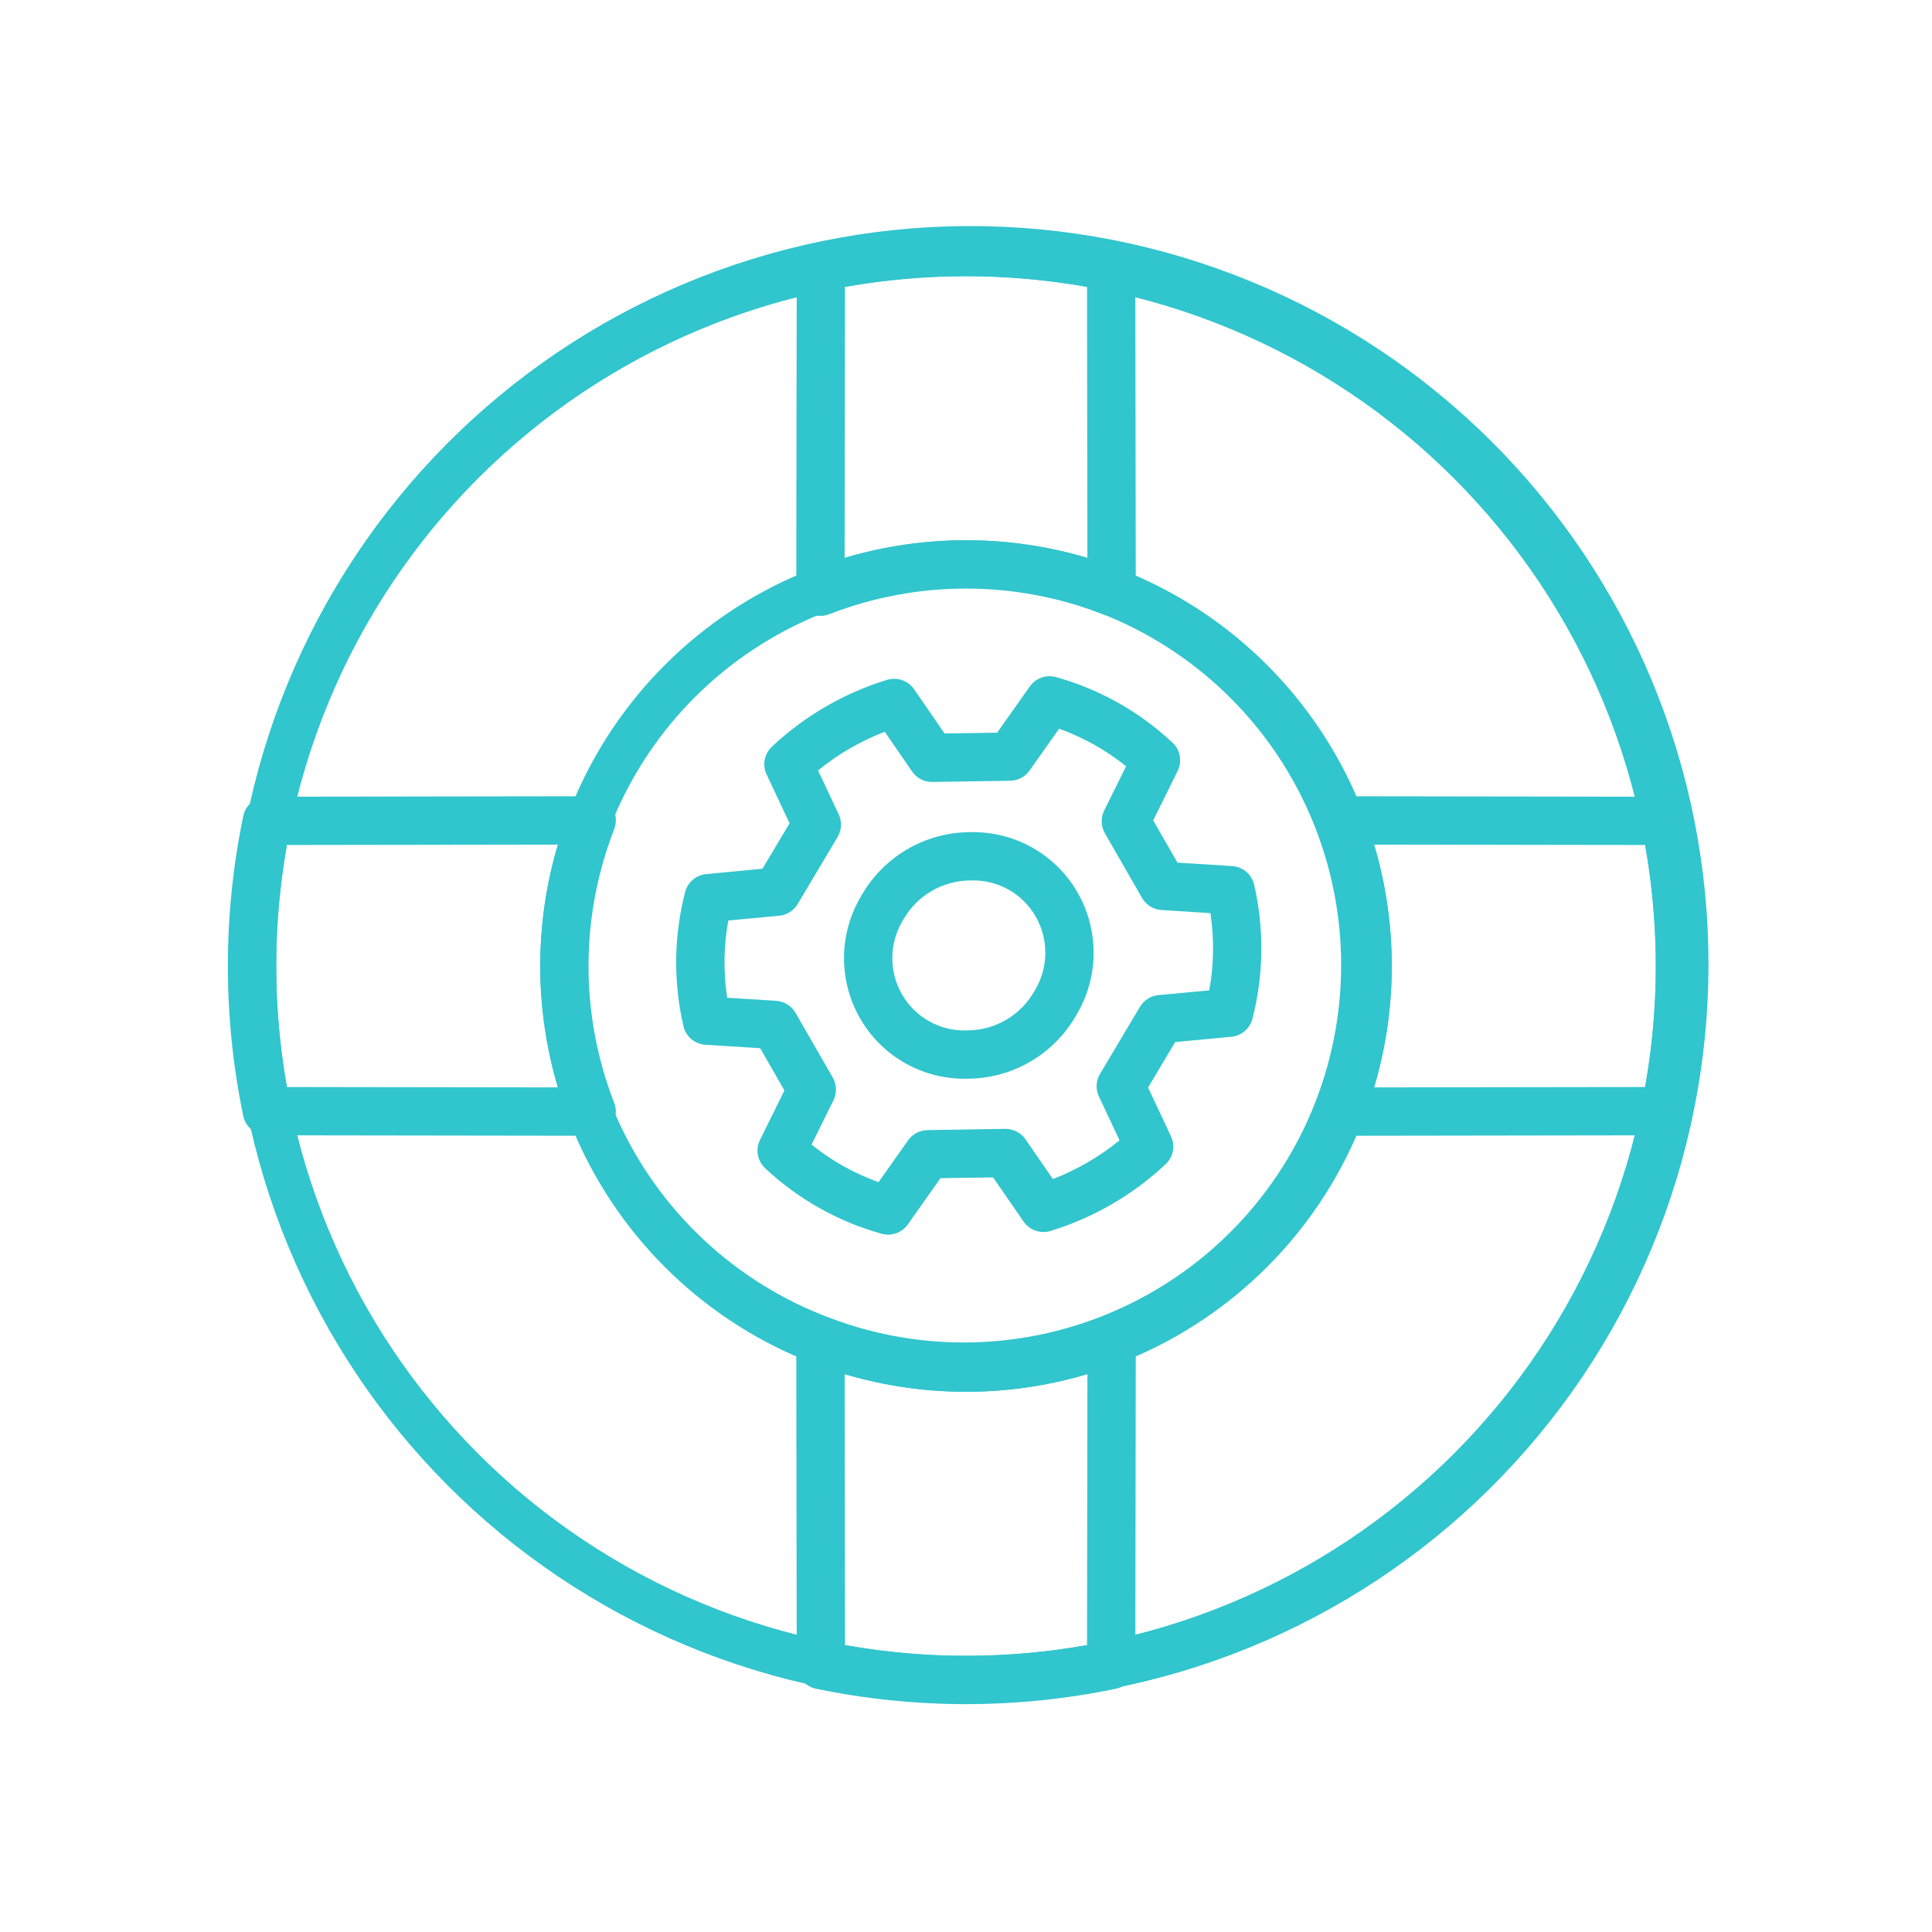 <svg width="80" height="80" viewBox="0 0 80 80" fill="none" xmlns="http://www.w3.org/2000/svg">
<path fill-rule="evenodd" clip-rule="evenodd" d="M50.931 13.61C43.932 10.711 36.068 10.711 29.069 13.61C22.07 16.509 16.509 22.07 13.61 29.069C10.711 36.068 10.711 43.932 13.61 50.931C16.509 57.93 22.07 63.491 29.069 66.39C36.068 69.289 43.932 69.289 50.931 66.39C57.93 63.491 63.491 57.93 66.39 50.931C69.289 43.932 69.289 36.068 66.39 29.069C63.491 22.07 57.93 16.509 50.931 13.61V13.61ZM28.304 11.762C32.018 10.196 36.004 9.38 40.035 9.361C44.065 9.341 48.059 10.119 51.787 11.65C55.516 13.18 58.905 15.433 61.759 18.278C64.613 21.124 66.877 24.506 68.419 28.229C69.961 31.953 70.752 35.944 70.745 39.975C70.739 44.005 69.935 47.994 68.381 51.713C66.827 55.431 64.552 58.806 61.689 61.642C58.825 64.478 55.429 66.72 51.696 68.238C44.218 71.279 35.841 71.239 28.393 68.126C20.945 65.013 15.031 59.08 11.942 51.621C8.853 44.163 8.84 35.786 11.905 28.318C14.971 20.851 20.866 14.899 28.304 11.762V11.762ZM45.98 25.56C44.078 24.745 42.034 24.315 39.965 24.296C37.897 24.277 35.845 24.669 33.929 25.449C32.013 26.229 30.27 27.382 28.803 28.84C27.336 30.299 26.172 32.034 25.381 33.945C24.589 35.856 24.185 37.906 24.192 39.975C24.198 42.044 24.615 44.091 25.419 45.997C26.223 47.903 27.397 49.631 28.873 51.08C30.349 52.529 32.099 53.671 34.02 54.439C37.843 55.993 42.127 55.971 45.934 54.379C49.742 52.787 52.765 49.753 54.345 45.94C55.924 42.127 55.931 37.844 54.364 34.026C52.798 30.207 49.784 27.164 45.982 25.559L45.98 25.56ZM33.252 23.712C37.572 21.923 42.426 21.922 46.745 23.712C51.065 25.501 54.498 28.933 56.287 33.253C58.076 37.573 58.077 42.427 56.287 46.746C54.498 51.066 51.066 54.499 46.746 56.288C42.426 58.077 37.572 58.078 33.252 56.288C28.933 54.499 25.5 51.067 23.711 46.747C21.922 42.427 21.922 37.573 23.711 33.254C25.5 28.934 28.932 25.501 33.252 23.712V23.712Z" fill="#31C5CD"/>
<path fill-rule="evenodd" clip-rule="evenodd" d="M33.787 10.074C37.885 9.223 42.115 9.223 46.213 10.074C46.438 10.121 46.64 10.243 46.785 10.421C46.93 10.6 47.01 10.822 47.01 11.052L47.03 24.5C47.03 24.663 46.991 24.824 46.915 24.968C46.839 25.112 46.729 25.236 46.595 25.328C46.461 25.42 46.306 25.478 46.144 25.496C45.982 25.515 45.818 25.493 45.666 25.434C42.022 24.017 37.978 24.017 34.334 25.434C34.182 25.493 34.018 25.514 33.857 25.496C33.695 25.477 33.54 25.419 33.406 25.327C33.271 25.235 33.162 25.112 33.086 24.968C33.01 24.823 32.971 24.663 32.971 24.5L32.991 11.052C32.991 10.822 33.071 10.6 33.215 10.422C33.36 10.244 33.562 10.121 33.787 10.074V10.074ZM34.989 11.879L34.973 23.102C38.253 22.126 41.747 22.126 45.027 23.102L45.011 11.879C41.696 11.289 38.304 11.289 34.989 11.879V11.879ZM25.327 33.406C25.419 33.54 25.477 33.695 25.495 33.857C25.514 34.019 25.492 34.182 25.433 34.334C24.015 37.979 24.015 42.022 25.433 45.667C25.492 45.819 25.513 45.982 25.494 46.144C25.476 46.306 25.418 46.46 25.326 46.594C25.234 46.728 25.111 46.838 24.967 46.914C24.823 46.99 24.663 47.029 24.5 47.029L11.052 47.01C10.822 47.01 10.6 46.93 10.421 46.785C10.243 46.64 10.121 46.438 10.074 46.213C9.223 42.115 9.223 37.885 10.074 33.787C10.121 33.562 10.243 33.36 10.421 33.215C10.6 33.07 10.822 32.99 11.052 32.99L24.5 32.971C24.663 32.971 24.823 33.01 24.967 33.086C25.112 33.162 25.235 33.272 25.327 33.406V33.406ZM54.673 33.406C54.765 33.272 54.888 33.162 55.033 33.086C55.177 33.01 55.337 32.971 55.5 32.971L68.948 32.991C69.178 32.991 69.4 33.071 69.578 33.215C69.756 33.36 69.879 33.562 69.926 33.787C70.776 37.885 70.776 42.116 69.926 46.213C69.879 46.438 69.757 46.64 69.579 46.785C69.4 46.93 69.178 47.01 68.948 47.01L55.5 47.03C55.337 47.03 55.177 46.991 55.032 46.915C54.888 46.84 54.765 46.73 54.673 46.595C54.581 46.461 54.523 46.306 54.504 46.144C54.486 45.983 54.507 45.819 54.566 45.667C55.984 42.022 55.984 37.979 54.566 34.334C54.507 34.182 54.486 34.019 54.505 33.857C54.523 33.695 54.581 33.54 54.673 33.406V33.406ZM11.88 34.989C11.29 38.304 11.29 41.697 11.88 45.011L23.103 45.027C22.127 41.747 22.127 38.253 23.103 34.973L11.88 34.989V34.989ZM56.899 34.973C57.875 38.253 57.875 41.748 56.899 45.027L68.122 45.011C68.712 41.697 68.712 38.303 68.122 34.989L56.899 34.973V34.973ZM46.595 54.673C46.729 54.765 46.839 54.889 46.915 55.033C46.991 55.177 47.03 55.337 47.03 55.5L47.011 68.948C47.011 69.178 46.931 69.4 46.786 69.579C46.641 69.757 46.439 69.879 46.214 69.926C42.116 70.777 37.886 70.777 33.788 69.926C33.563 69.879 33.361 69.757 33.216 69.579C33.071 69.4 32.991 69.178 32.991 68.948L32.971 55.5C32.971 55.337 33.01 55.177 33.086 55.033C33.162 54.889 33.272 54.766 33.406 54.674C33.54 54.582 33.695 54.524 33.857 54.505C34.019 54.487 34.182 54.508 34.334 54.567C37.978 55.985 42.022 55.985 45.666 54.567C45.818 54.508 45.981 54.487 46.143 54.505C46.305 54.524 46.46 54.582 46.594 54.674L46.595 54.673ZM34.974 56.898L34.99 68.121C38.305 68.712 41.697 68.712 45.012 68.121L45.028 56.898C41.748 57.874 38.254 57.874 34.974 56.898V56.898ZM42.643 28.423C42.762 28.255 42.93 28.127 43.124 28.058C43.319 27.989 43.529 27.982 43.728 28.037C45.531 28.54 47.186 29.471 48.551 30.752C48.708 30.899 48.813 31.092 48.851 31.303C48.889 31.515 48.858 31.733 48.763 31.925L47.752 33.971L48.757 35.72L51.02 35.862C51.235 35.876 51.44 35.958 51.605 36.098C51.769 36.237 51.884 36.426 51.932 36.636C52.353 38.465 52.328 40.368 51.86 42.185C51.809 42.384 51.697 42.563 51.541 42.696C51.384 42.83 51.191 42.912 50.986 42.931L48.662 43.149L47.54 45.033L48.488 47.051C48.578 47.242 48.605 47.456 48.565 47.664C48.526 47.871 48.422 48.06 48.268 48.205C46.911 49.479 45.28 50.425 43.5 50.971C43.297 51.033 43.079 51.029 42.879 50.959C42.678 50.89 42.505 50.758 42.384 50.583L41.121 48.753L38.943 48.786L37.591 50.701C37.472 50.869 37.304 50.997 37.11 51.066C36.915 51.135 36.705 51.142 36.506 51.087C34.703 50.585 33.047 49.654 31.682 48.373C31.526 48.226 31.421 48.033 31.383 47.822C31.344 47.611 31.375 47.393 31.47 47.201L32.482 45.154L31.477 43.404L29.211 43.262C28.996 43.249 28.791 43.166 28.627 43.026C28.462 42.887 28.347 42.698 28.299 42.488C27.877 40.66 27.901 38.757 28.369 36.94C28.42 36.741 28.532 36.562 28.689 36.429C28.845 36.295 29.039 36.213 29.244 36.194L31.571 35.974L32.694 34.09L31.744 32.07C31.654 31.879 31.627 31.665 31.667 31.457C31.707 31.25 31.811 31.061 31.965 30.916C33.322 29.642 34.953 28.697 36.733 28.151C36.936 28.089 37.154 28.093 37.354 28.163C37.555 28.232 37.728 28.364 37.849 28.539L39.113 30.372L41.291 30.337L42.643 28.423V28.423ZM43.855 30.174L42.632 31.906C42.541 32.035 42.421 32.14 42.282 32.214C42.142 32.287 41.987 32.327 41.83 32.329L38.61 32.379C38.445 32.382 38.282 32.344 38.136 32.269C37.989 32.194 37.864 32.084 37.77 31.948L36.634 30.3C35.637 30.685 34.705 31.226 33.874 31.901L34.73 33.721C34.799 33.869 34.831 34.032 34.823 34.195C34.815 34.358 34.767 34.517 34.684 34.657L33.029 37.435C32.948 37.57 32.837 37.684 32.704 37.768C32.571 37.852 32.42 37.903 32.264 37.918L30.158 38.117C29.965 39.173 29.949 40.253 30.11 41.314L32.139 41.442C32.304 41.453 32.464 41.504 32.604 41.591C32.744 41.678 32.861 41.799 32.943 41.942L34.483 44.62C34.565 44.763 34.61 44.923 34.615 45.087C34.62 45.252 34.585 45.415 34.512 45.562L33.605 47.396C34.437 48.065 35.374 48.59 36.379 48.95L37.603 47.217C37.694 47.089 37.814 46.984 37.953 46.91C38.092 46.837 38.246 46.798 38.403 46.795L41.624 46.744C41.789 46.741 41.952 46.779 42.098 46.855C42.245 46.93 42.37 47.04 42.464 47.176L43.599 48.822C44.597 48.436 45.528 47.896 46.358 47.22L45.504 45.403C45.434 45.255 45.402 45.092 45.41 44.929C45.418 44.766 45.466 44.607 45.55 44.466L47.204 41.69C47.285 41.555 47.396 41.441 47.529 41.356C47.661 41.272 47.812 41.221 47.969 41.206L50.073 41.008C50.266 39.952 50.282 38.871 50.121 37.81L48.095 37.682C47.93 37.672 47.77 37.621 47.63 37.533C47.489 37.446 47.372 37.325 47.29 37.182L45.751 34.504C45.669 34.362 45.624 34.201 45.619 34.037C45.614 33.873 45.649 33.71 45.722 33.563L46.629 31.729C45.797 31.06 44.86 30.535 43.855 30.174V30.174Z" fill="#31C5CD"/>
<path fill-rule="evenodd" clip-rule="evenodd" d="M42.885 37.952C42.621 37.491 42.239 37.11 41.778 36.847C41.317 36.584 40.794 36.449 40.263 36.457L40.132 36.459C39.587 36.468 39.053 36.617 38.582 36.891C38.111 37.164 37.717 37.554 37.439 38.023L36.598 37.522L37.438 38.022L37.372 38.135C37.099 38.594 36.953 39.117 36.949 39.651C36.944 40.185 37.082 40.71 37.348 41.173C37.612 41.634 37.994 42.015 38.456 42.278C38.917 42.541 39.44 42.676 39.971 42.668L39.986 43.668L39.971 42.668L40.101 42.666C40.646 42.657 41.18 42.508 41.651 42.235C42.123 41.961 42.517 41.572 42.795 41.103L43.58 41.571L42.795 41.103L42.862 40.99C43.135 40.531 43.281 40.008 43.285 39.474C43.289 38.94 43.151 38.415 42.885 37.952V37.952ZM40.231 34.458C41.119 34.445 41.994 34.669 42.766 35.109C43.537 35.548 44.177 36.186 44.619 36.956C45.061 37.727 45.291 38.601 45.284 39.49C45.277 40.379 45.034 41.249 44.579 42.013L44.513 42.126C44.06 42.888 43.42 43.521 42.653 43.966C41.887 44.41 41.019 44.651 40.133 44.666L40.002 44.667C39.114 44.68 38.239 44.456 37.467 44.016C36.696 43.577 36.056 42.939 35.614 42.169C35.172 41.398 34.942 40.524 34.949 39.635C34.956 38.746 35.199 37.876 35.654 37.112L36.512 37.623L35.653 37.112L35.72 36.999L36.58 37.511L35.72 36.999C36.173 36.237 36.813 35.604 37.58 35.159C38.346 34.715 39.214 34.474 40.1 34.459L40.231 34.458V34.458Z" fill="#31C5CD"/>
</svg>
